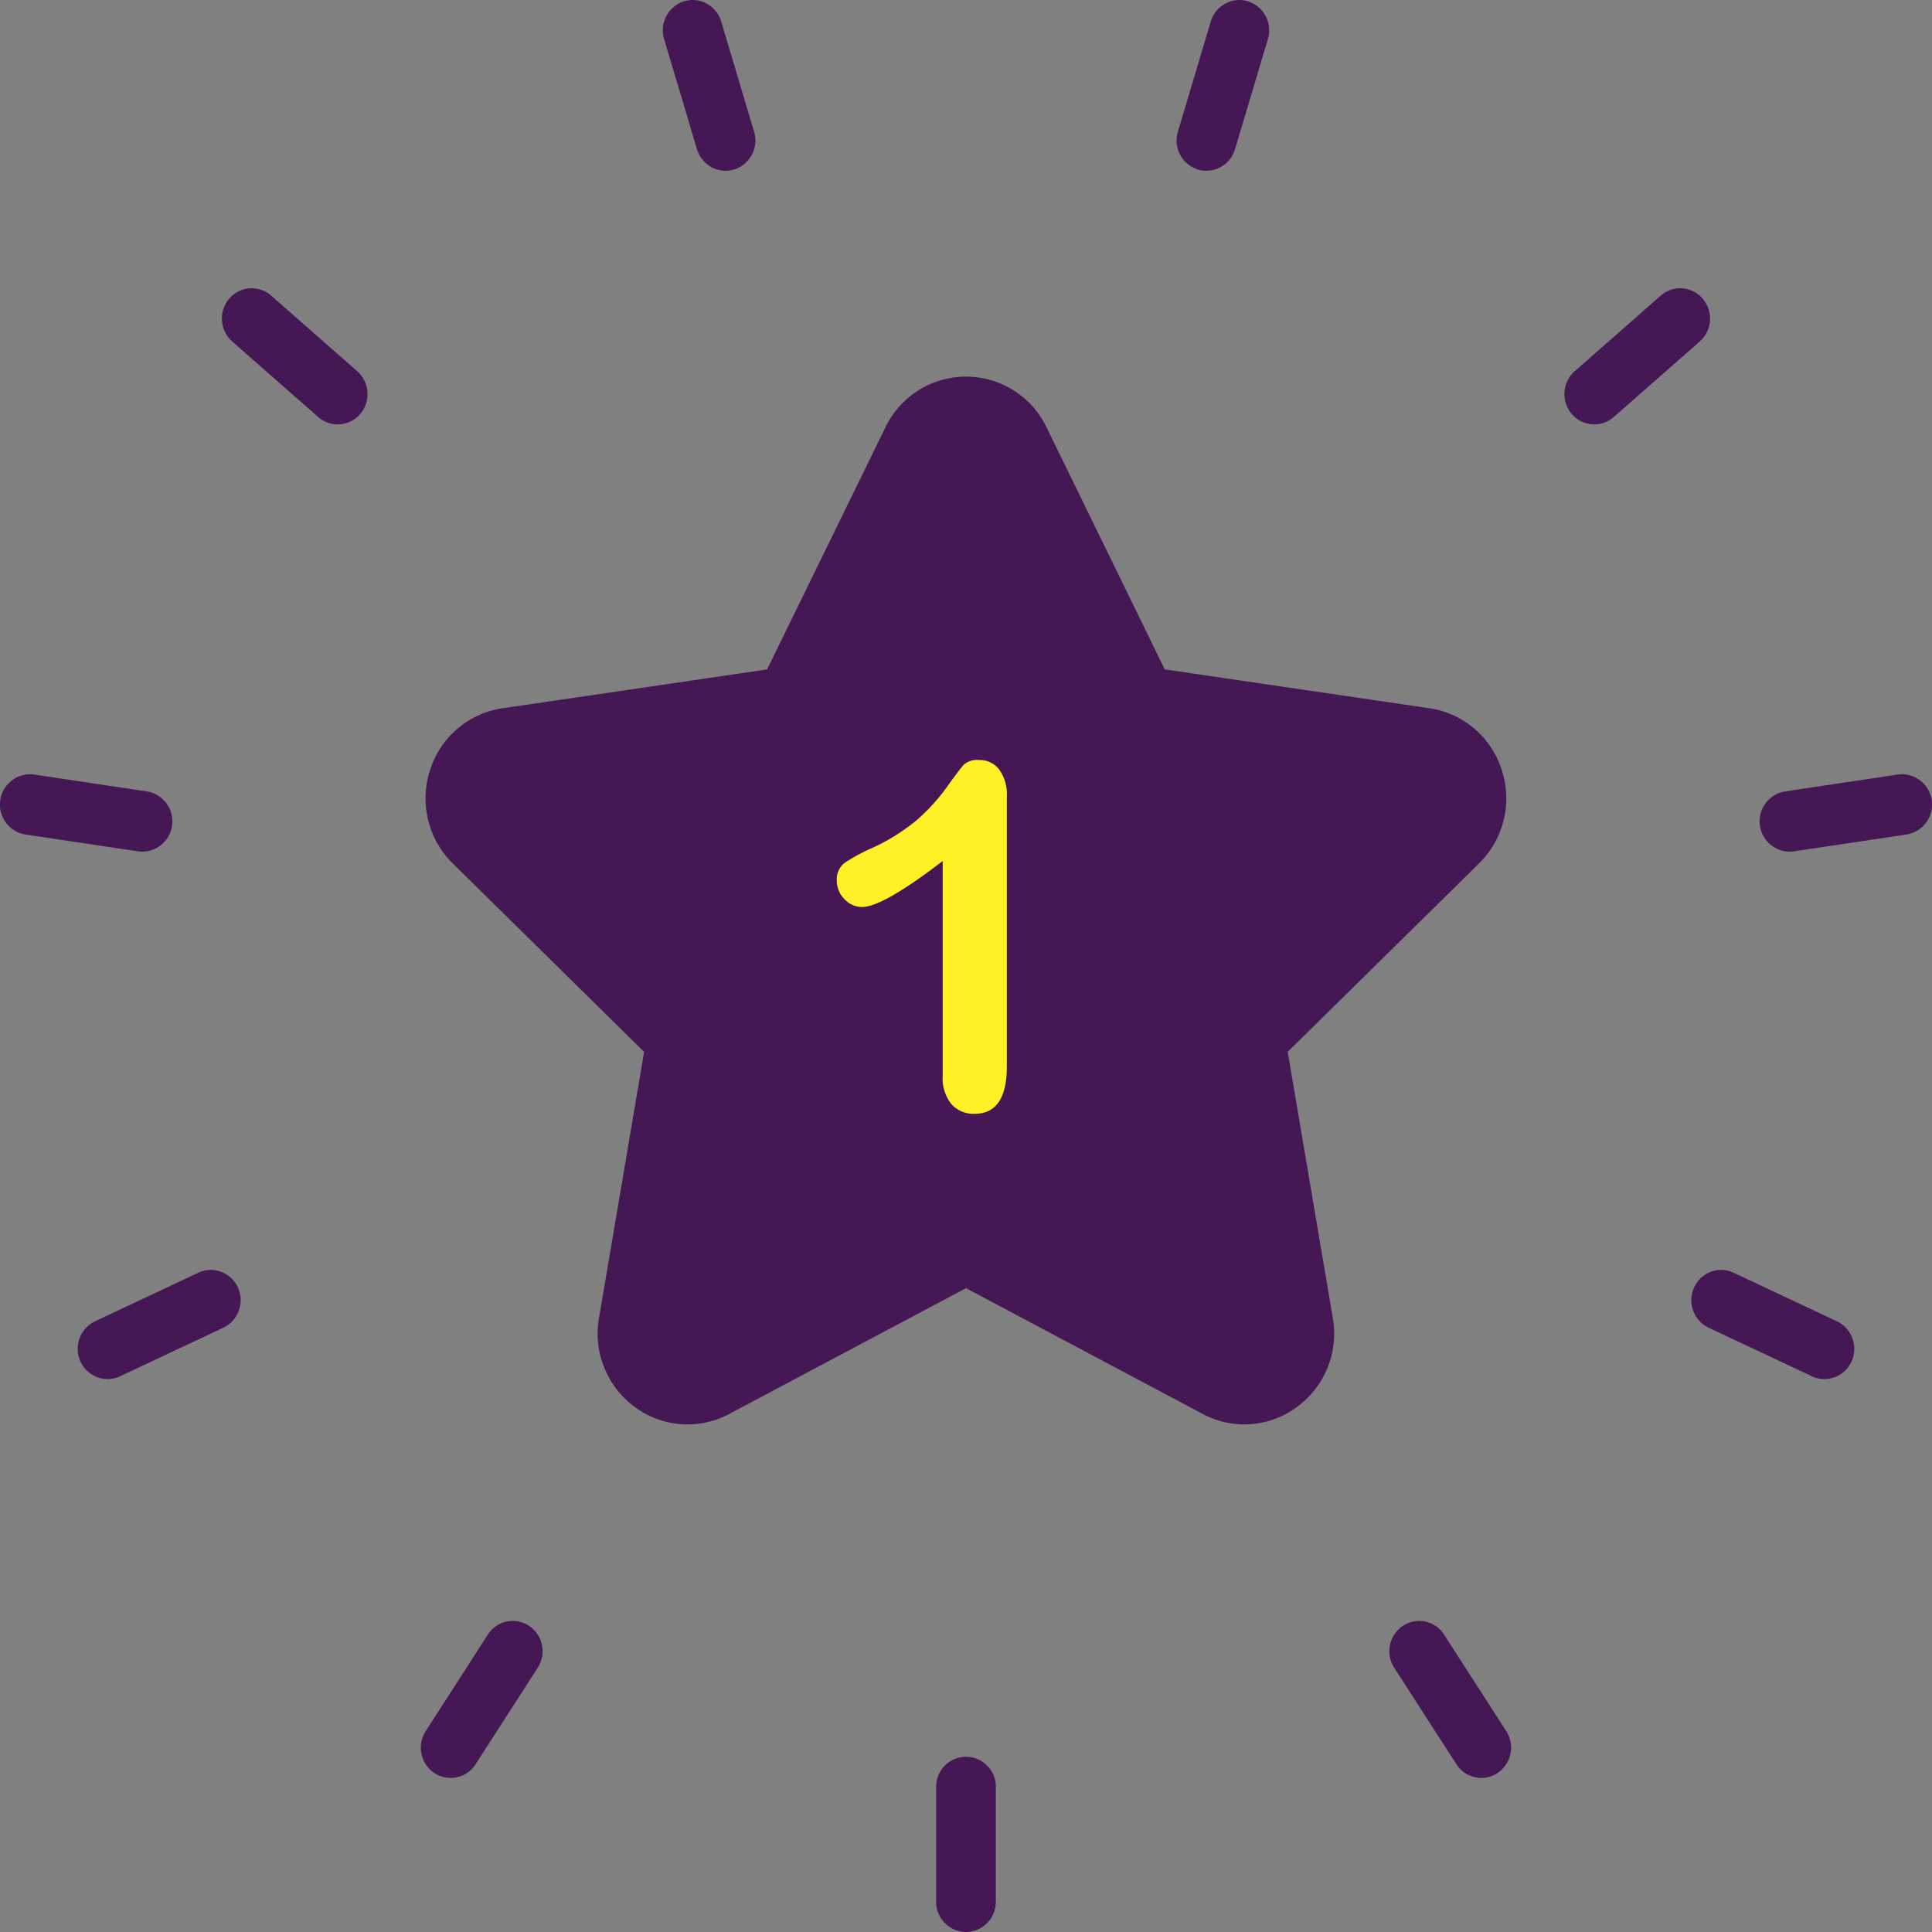 <svg xmlns="http://www.w3.org/2000/svg" width="120.001" height="120" viewBox="0 0 120.001 120"><rect x="0" y="0" width="120.001" height="120" fill="#808080" stroke="none"/><defs><style>.a{fill:#461755;}.b{fill:#fff126;}</style></defs><g transform="translate(-170 -2510)"><g transform="translate(-20 2167)"><path class="a" d="M282.014,453.432a1.842,1.842,0,0,1-1.554-.853L276.6,446.59a1.9,1.9,0,0,1,.544-2.611,1.822,1.822,0,0,1,1-.3,1.841,1.841,0,0,1,1.553.853l3.858,5.99a1.9,1.9,0,0,1-.545,2.61,1.816,1.816,0,0,1-1,.3Z"/><path class="a" d="M303.317,428.658a1.8,1.8,0,0,1-.776-.175l-6.415-3.016a1.9,1.9,0,0,1-.9-2.506,1.859,1.859,0,0,1,1.68-1.084,1.814,1.814,0,0,1,.777.175l6.414,3.017a1.893,1.893,0,0,1,.9,2.505,1.859,1.859,0,0,1-1.68,1.084Z"/><path class="a" d="M301.144,395.9a1.884,1.884,0,0,1-.266-3.744l7-1.047a1.964,1.964,0,0,1,.274-.02,1.884,1.884,0,0,1,.267,3.744l-7,1.047a1.95,1.95,0,0,1-.273.02Z"/><path class="a" d="M289.028,369.361a1.845,1.845,0,0,1-1.4-.643,1.9,1.9,0,0,1,.183-2.662l5.338-4.691a1.832,1.832,0,0,1,2.607.184,1.9,1.9,0,0,1-.182,2.662l-5.339,4.69a1.827,1.827,0,0,1-1.21.46Z"/><path class="a" d="M264.937,353.608a1.83,1.83,0,0,1-.533-.079,1.888,1.888,0,0,1-1.242-2.349l2.041-6.843A1.869,1.869,0,0,1,266.975,343a1.837,1.837,0,0,1,.533.08,1.887,1.887,0,0,1,1.242,2.348l-2.041,6.843a1.869,1.869,0,0,1-1.772,1.337Z"/><path class="a" d="M235.063,353.608a1.869,1.869,0,0,1-1.772-1.337l-2.041-6.843a1.887,1.887,0,0,1,1.242-2.348,1.837,1.837,0,0,1,.533-.08,1.869,1.869,0,0,1,1.772,1.337l2.041,6.843a1.888,1.888,0,0,1-1.242,2.349,1.825,1.825,0,0,1-.533.079Z"/><path class="a" d="M210.972,369.361a1.831,1.831,0,0,1-1.21-.459l-5.339-4.691a1.9,1.9,0,0,1-.182-2.663,1.833,1.833,0,0,1,2.607-.183l5.338,4.691a1.9,1.9,0,0,1,.183,2.662A1.845,1.845,0,0,1,210.972,369.361Z"/><path class="a" d="M198.856,395.9a1.976,1.976,0,0,1-.274-.02l-7-1.047a1.884,1.884,0,0,1,.266-3.744,1.951,1.951,0,0,1,.273.02l7,1.047a1.884,1.884,0,0,1-.267,3.744Z"/><path class="a" d="M196.683,428.658a1.861,1.861,0,0,1-1.68-1.084,1.893,1.893,0,0,1,.9-2.505l6.414-3.017a1.814,1.814,0,0,1,.777-.175,1.858,1.858,0,0,1,1.68,1.085,1.9,1.9,0,0,1-.9,2.506l-6.415,3.015a1.8,1.8,0,0,1-.776.175Z"/><path class="a" d="M217.986,453.432a1.822,1.822,0,0,1-1-.3,1.9,1.9,0,0,1-.544-2.609l3.858-5.992a1.843,1.843,0,0,1,1.553-.852,1.822,1.822,0,0,1,1,.3,1.9,1.9,0,0,1,.544,2.611l-3.857,5.99a1.844,1.844,0,0,1-1.554.852Z"/><path class="a" d="M250,463a1.869,1.869,0,0,1-1.853-1.882v-7.146a1.853,1.853,0,1,1,3.706,0v7.146A1.869,1.869,0,0,1,250,463Z"/><path class="a" d="M267.3,431.475a5.557,5.557,0,0,1-2.6-.654l-14.7-7.81-14.7,7.81a5.573,5.573,0,0,1-2.6.654,5.5,5.5,0,0,1-3.27-1.083,5.646,5.646,0,0,1-2.223-5.532l2.8-16.525-11.88-11.7a5.66,5.66,0,0,1-1.415-5.8,5.564,5.564,0,0,1,4.505-3.843l16.428-2.412L245,369.536a5.549,5.549,0,0,1,10,0l7.345,15.041,16.428,2.412a5.564,5.564,0,0,1,4.505,3.843,5.66,5.66,0,0,1-1.415,5.8l-11.88,11.7,2.8,16.524a5.647,5.647,0,0,1-2.223,5.533,5.5,5.5,0,0,1-3.27,1.083Z"/></g><g transform="translate(-20 2167)"><path class="b" d="M248.554,409.81V396.479q-3.722,2.857-5.01,2.857a1.483,1.483,0,0,1-1.092-.49,1.583,1.583,0,0,1-.475-1.136,1.286,1.286,0,0,1,.468-1.1,10.461,10.461,0,0,1,1.656-.908,12.351,12.351,0,0,0,2.834-1.758,11.937,11.937,0,0,0,1.882-2.065q.82-1.143,1.07-1.406a1.278,1.278,0,0,1,.937-.264,1.5,1.5,0,0,1,1.245.6,2.622,2.622,0,0,1,.469,1.655v16.772q0,2.944-2.007,2.945a1.841,1.841,0,0,1-1.435-.6A2.561,2.561,0,0,1,248.554,409.81Z"/></g></g></svg>